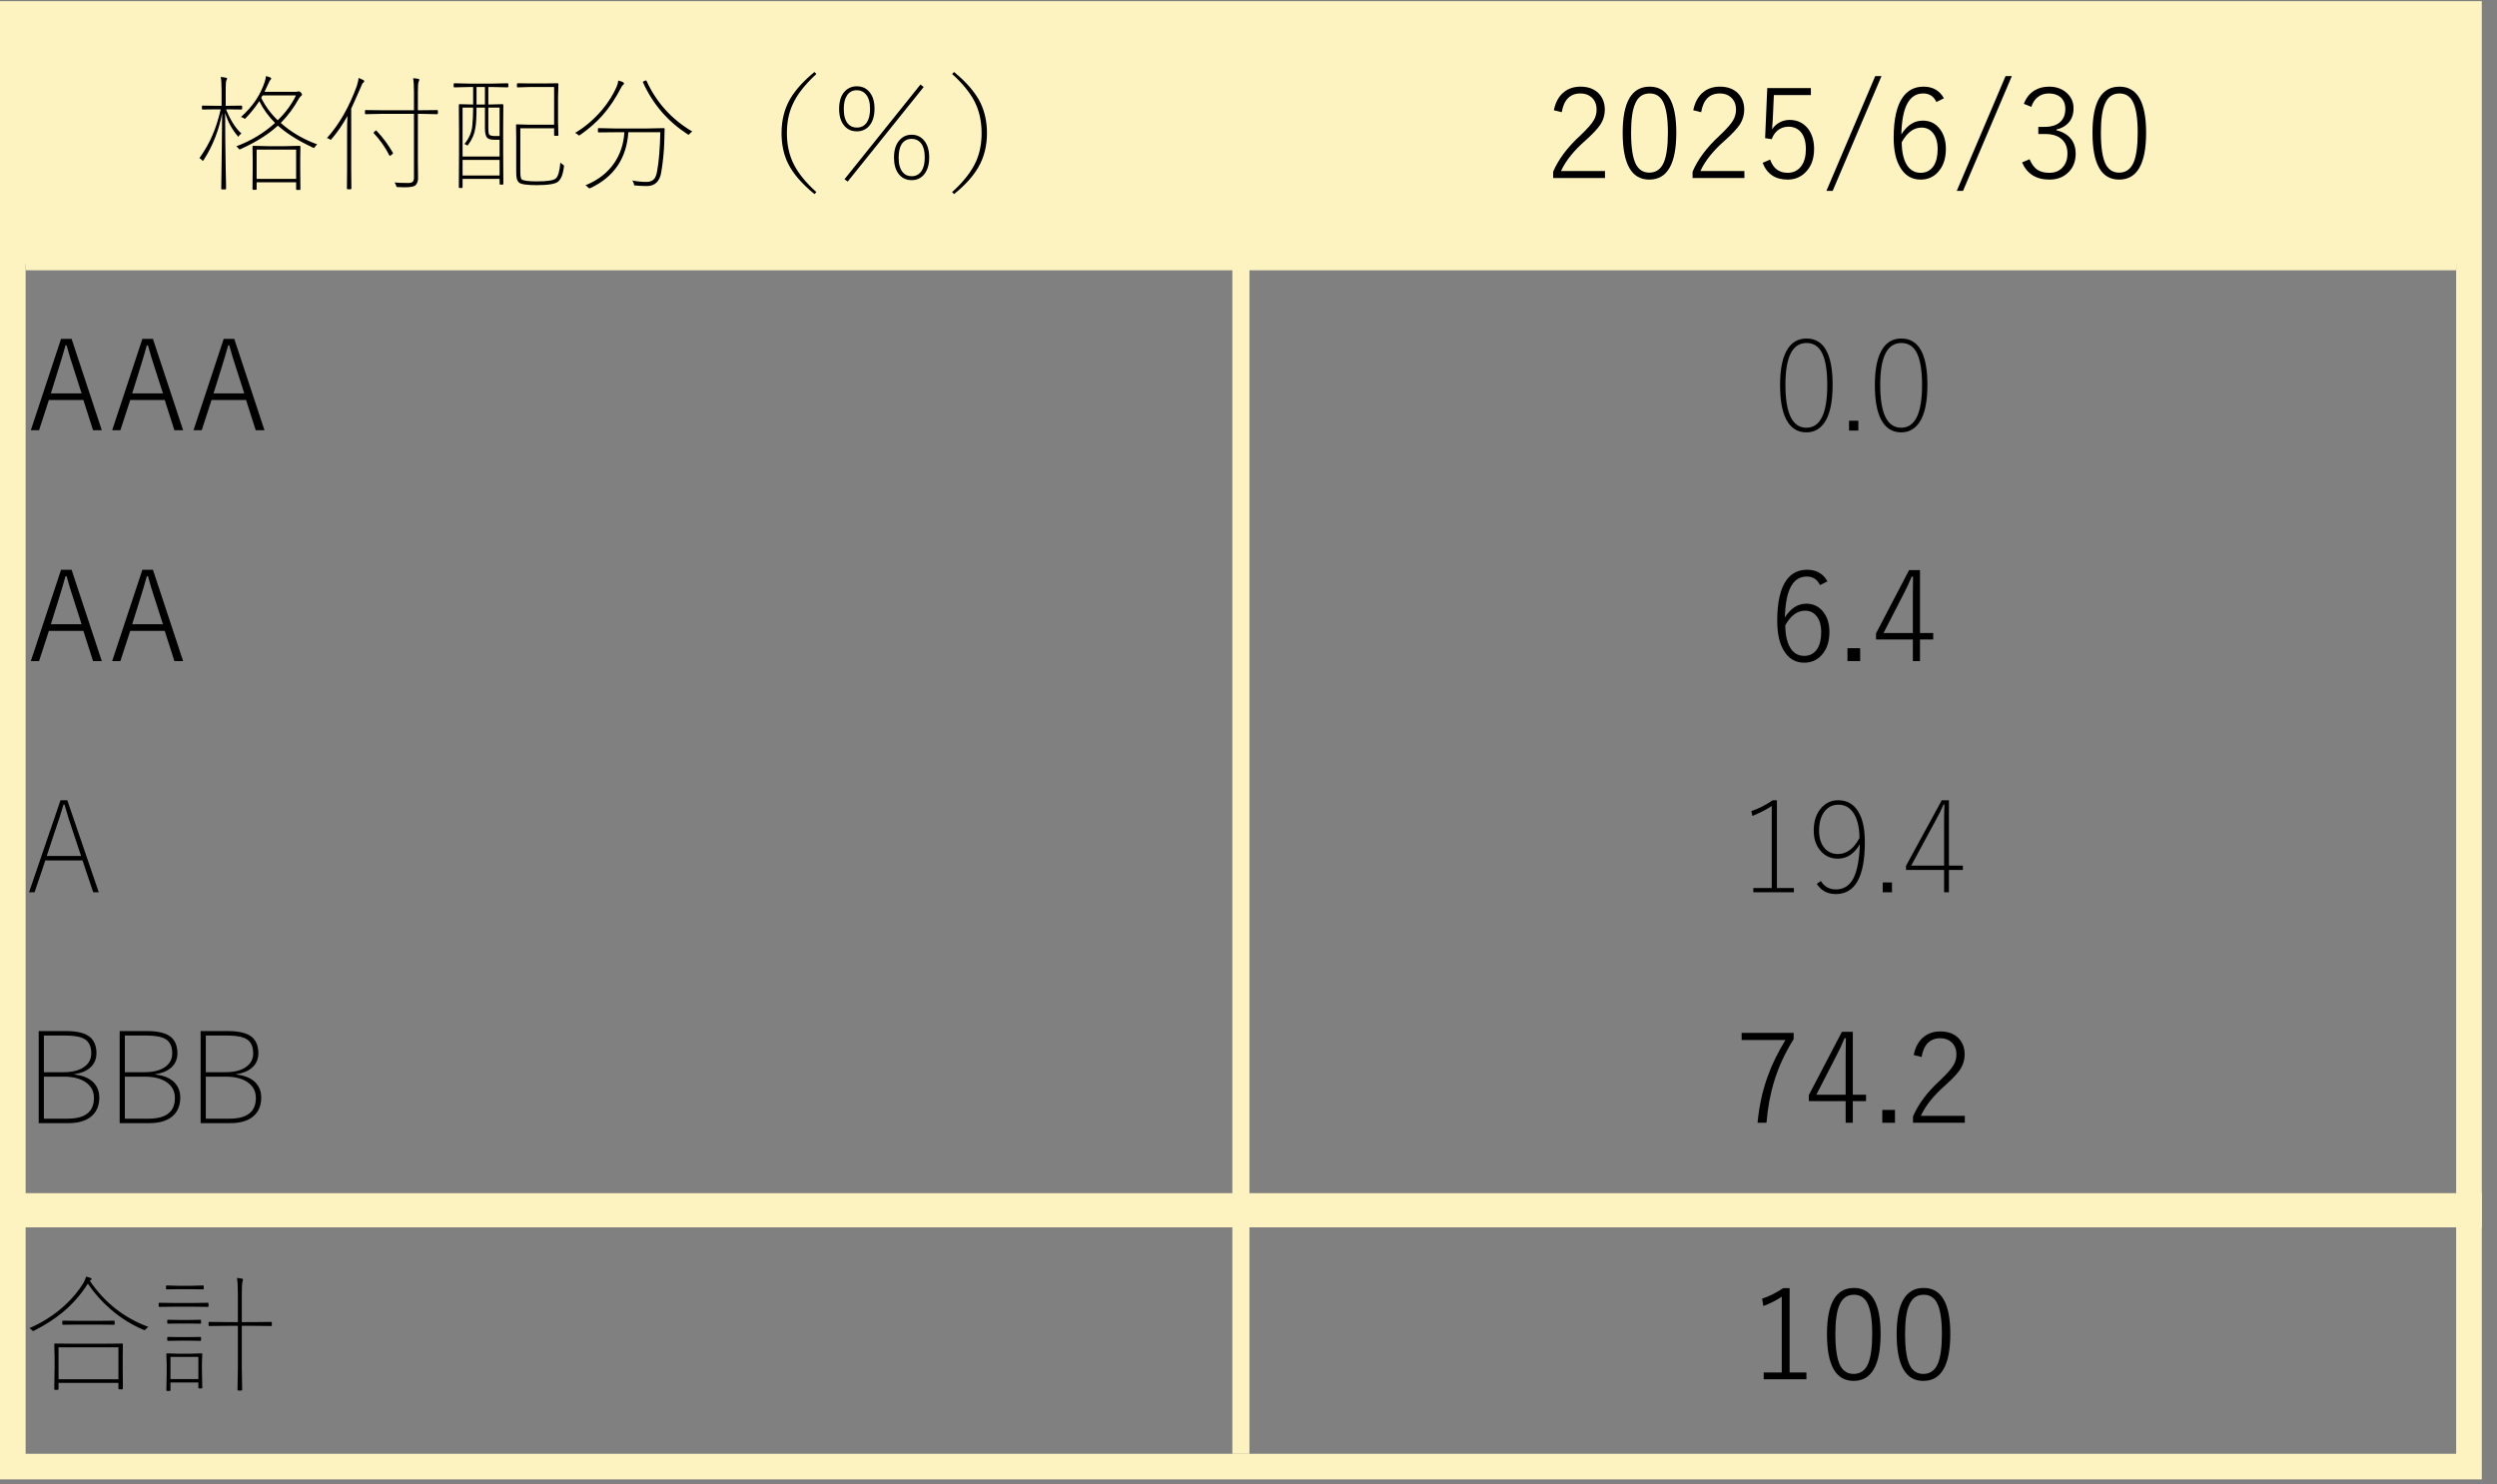 <svg xmlns="http://www.w3.org/2000/svg" xmlns:xlink="http://www.w3.org/1999/xlink" width="291" zoomAndPan="magnify" viewBox="0 0 218.25 129.75" height="173" preserveAspectRatio="xMidYMid meet" version="1.2"><rect x="0" y="0" width="218.25" height="129.75" fill="#808080" stroke="none"/><defs><clipPath id="2180ee7ef6"><path d="M 2.242 29 L 9 29 L 9 38 L 2.242 38 Z M 2.242 29 "/></clipPath><clipPath id="8f81df8bd4"><path d="M 2.242 49 L 9 49 L 9 58 L 2.242 58 Z M 2.242 49 "/></clipPath><clipPath id="645cf2a931"><path d="M 2.242 69 L 9 69 L 9 79 L 2.242 79 Z M 2.242 69 "/></clipPath><clipPath id="1568451e0b"><path d="M 2.242 111 L 13 111 L 13 122 L 2.242 122 Z M 2.242 111 "/></clipPath><clipPath id="14020f33e6"><path d="M 0 1 L 217.504 1 L 217.504 129 L 0 129 Z M 0 1 "/></clipPath><clipPath id="829e5d794c"><path d="M 0 0.098 L 217.504 0.098 L 217.504 129.402 L 0 129.402 Z M 0 0.098 "/></clipPath><clipPath id="227a75b5c8"><path d="M 0 104 L 217.504 104 L 217.504 108 L 0 108 Z M 0 104 "/></clipPath></defs><g id="26c0e5d3a3"><path style=" stroke:none;fill-rule:nonzero;fill:#fdf3c0;fill-opacity:1;" d="M 0.934 1.031 L 0.934 23.082 L 108.711 23.082 L 108.711 1.031 Z M 108.336 1.031 L 108.336 23.082 L 216.113 23.082 L 216.113 1.031 Z M 108.336 1.031 "/><g style="fill:#000000;fill-opacity:1;"><g transform="translate(17.039, 15.794)"><path style="stroke:none" d="M 8.922 0.812 C 8.867 0.812 8.844 0.789 8.844 0.75 L 8.844 0.141 L 5.391 0.141 L 5.391 0.734 C 5.391 0.773 5.367 0.797 5.328 0.797 L 5.094 0.797 C 5.051 0.797 5.031 0.773 5.031 0.734 L 5.047 -1.062 L 5.047 -1.875 L 5.031 -2.984 C 5.031 -3.023 5.051 -3.047 5.094 -3.047 L 6.359 -3.016 L 7.891 -3.016 L 9.156 -3.047 C 9.195 -3.047 9.219 -3.023 9.219 -2.984 L 9.203 -1.984 L 9.203 -1.062 L 9.219 0.75 C 9.219 0.789 9.195 0.812 9.156 0.812 Z M 5.391 -2.719 L 5.391 -0.156 L 8.844 -0.156 L 8.844 -2.719 Z M 4.016 -5.562 C 5.047 -6.477 5.742 -7.516 6.109 -8.672 C 6.172 -8.879 6.203 -9.035 6.203 -9.141 C 6.391 -9.098 6.52 -9.055 6.594 -9.016 C 6.645 -8.984 6.672 -8.953 6.672 -8.922 C 6.672 -8.898 6.645 -8.863 6.594 -8.812 C 6.539 -8.75 6.488 -8.656 6.438 -8.531 C 6.344 -8.312 6.223 -8.055 6.078 -7.766 L 8.781 -7.766 C 8.863 -7.766 8.922 -7.77 8.953 -7.781 C 8.992 -7.801 9.031 -7.812 9.062 -7.812 C 9.113 -7.812 9.176 -7.781 9.25 -7.719 C 9.32 -7.633 9.359 -7.57 9.359 -7.531 C 9.359 -7.488 9.336 -7.453 9.297 -7.422 C 9.211 -7.359 9.145 -7.281 9.094 -7.188 C 8.633 -6.363 8.102 -5.648 7.5 -5.047 C 8.383 -4.254 9.445 -3.629 10.688 -3.172 C 10.613 -3.109 10.547 -3.035 10.484 -2.953 C 10.441 -2.891 10.41 -2.859 10.391 -2.859 C 10.367 -2.859 10.332 -2.875 10.281 -2.906 C 9.031 -3.488 8.02 -4.125 7.25 -4.812 C 6.406 -4.039 5.32 -3.359 4 -2.766 C 3.945 -2.742 3.914 -2.734 3.906 -2.734 C 3.875 -2.734 3.836 -2.766 3.797 -2.828 C 3.734 -2.91 3.672 -2.969 3.609 -3 C 4.91 -3.488 6.039 -4.172 7 -5.047 C 6.414 -5.641 5.957 -6.273 5.625 -6.953 C 5.258 -6.398 4.867 -5.91 4.453 -5.484 C 4.398 -5.43 4.363 -5.406 4.344 -5.406 C 4.332 -5.406 4.297 -5.43 4.234 -5.484 C 4.191 -5.516 4.117 -5.539 4.016 -5.562 Z M 5.922 -7.453 C 5.91 -7.441 5.883 -7.406 5.844 -7.344 C 5.82 -7.301 5.805 -7.266 5.797 -7.234 C 6.148 -6.516 6.629 -5.863 7.234 -5.281 C 7.922 -5.945 8.453 -6.672 8.828 -7.453 Z M 2.953 -6.234 L 2.719 -6.234 C 3.113 -5.266 3.562 -4.562 4.062 -4.125 C 3.988 -4.07 3.922 -4.008 3.859 -3.938 C 3.828 -3.875 3.801 -3.844 3.781 -3.844 C 3.77 -3.844 3.75 -3.867 3.719 -3.922 C 3.227 -4.504 2.867 -5.172 2.641 -5.922 C 2.641 -4.348 2.656 -2.734 2.688 -1.078 C 2.695 -0.648 2.707 -0.188 2.719 0.312 C 2.719 0.551 2.719 0.68 2.719 0.703 C 2.719 0.742 2.695 0.766 2.656 0.766 L 2.359 0.766 C 2.316 0.766 2.297 0.742 2.297 0.703 C 2.297 0.691 2.301 0.363 2.312 -0.281 C 2.344 -2.238 2.363 -4.109 2.375 -5.891 C 2.094 -4.398 1.555 -3.039 0.766 -1.812 C 0.723 -1.758 0.695 -1.734 0.688 -1.734 C 0.676 -1.734 0.645 -1.758 0.594 -1.812 C 0.551 -1.875 0.484 -1.926 0.391 -1.969 C 0.879 -2.656 1.266 -3.336 1.547 -4.016 C 1.828 -4.672 2.062 -5.41 2.25 -6.234 L 1.781 -6.234 L 0.672 -6.219 C 0.629 -6.219 0.609 -6.242 0.609 -6.297 L 0.609 -6.5 C 0.609 -6.539 0.629 -6.562 0.672 -6.562 L 1.781 -6.547 L 2.328 -6.547 L 2.328 -7.859 C 2.328 -8.453 2.301 -8.852 2.25 -9.062 C 2.414 -9.051 2.566 -9.031 2.703 -9 C 2.773 -8.988 2.812 -8.961 2.812 -8.922 C 2.812 -8.898 2.785 -8.836 2.734 -8.734 C 2.703 -8.641 2.688 -8.352 2.688 -7.875 L 2.688 -6.547 L 2.953 -6.547 L 4.047 -6.562 C 4.098 -6.562 4.125 -6.539 4.125 -6.5 L 4.125 -6.297 C 4.125 -6.242 4.098 -6.219 4.047 -6.219 Z M 2.953 -6.234 "/></g></g><g style="fill:#000000;fill-opacity:1;"><g transform="translate(27.994, 15.794)"><path style="stroke:none" d="M 8.672 -5.844 L 8.531 -5.844 L 8.531 -1.656 L 8.547 -0.203 C 8.547 0.066 8.461 0.273 8.297 0.422 C 8.172 0.523 7.863 0.578 7.375 0.578 C 7.227 0.578 7.035 0.57 6.797 0.562 C 6.734 0.562 6.691 0.555 6.672 0.547 C 6.66 0.535 6.645 0.492 6.625 0.422 C 6.594 0.305 6.547 0.219 6.484 0.156 C 6.797 0.188 7.195 0.203 7.688 0.203 C 7.875 0.203 8.004 0.164 8.078 0.094 C 8.148 0.031 8.188 -0.086 8.188 -0.266 L 8.188 -5.844 L 5.516 -5.844 L 3.969 -5.812 C 3.926 -5.812 3.906 -5.836 3.906 -5.891 L 3.906 -6.109 C 3.906 -6.148 3.926 -6.172 3.969 -6.172 L 5.516 -6.156 L 8.188 -6.156 L 8.188 -7.766 C 8.188 -8.359 8.16 -8.754 8.109 -8.953 C 8.223 -8.953 8.367 -8.938 8.547 -8.906 C 8.617 -8.895 8.656 -8.867 8.656 -8.828 C 8.656 -8.797 8.633 -8.727 8.594 -8.625 C 8.551 -8.539 8.531 -8.258 8.531 -7.781 L 8.531 -6.156 L 8.672 -6.156 L 10.203 -6.172 C 10.254 -6.172 10.281 -6.148 10.281 -6.109 L 10.281 -5.891 C 10.281 -5.836 10.254 -5.812 10.203 -5.812 Z M 0.578 -3.719 C 1.648 -4.914 2.52 -6.43 3.188 -8.266 C 3.289 -8.586 3.344 -8.828 3.344 -8.984 C 3.5 -8.922 3.641 -8.859 3.766 -8.797 C 3.816 -8.766 3.844 -8.734 3.844 -8.703 C 3.844 -8.648 3.812 -8.602 3.75 -8.562 C 3.695 -8.531 3.629 -8.406 3.547 -8.188 C 3.109 -7.188 2.828 -6.555 2.703 -6.297 L 2.703 -1.047 L 2.719 0.672 C 2.719 0.723 2.695 0.75 2.656 0.75 L 2.391 0.75 C 2.348 0.75 2.328 0.723 2.328 0.672 L 2.344 -1.047 L 2.344 -4.078 C 2.344 -4.711 2.352 -5.238 2.375 -5.656 C 1.945 -4.883 1.488 -4.219 1 -3.656 C 0.957 -3.602 0.926 -3.578 0.906 -3.578 C 0.883 -3.578 0.848 -3.598 0.797 -3.641 C 0.734 -3.68 0.66 -3.707 0.578 -3.719 Z M 4.672 -4.156 C 4.66 -4.164 4.656 -4.176 4.656 -4.188 C 4.656 -4.207 4.688 -4.242 4.75 -4.297 C 4.812 -4.359 4.852 -4.391 4.875 -4.391 C 4.883 -4.391 4.898 -4.379 4.922 -4.359 C 5.484 -3.766 5.957 -3.125 6.344 -2.438 C 6.352 -2.414 6.359 -2.398 6.359 -2.391 C 6.359 -2.367 6.312 -2.32 6.219 -2.25 C 6.133 -2.195 6.086 -2.172 6.078 -2.172 C 6.055 -2.172 6.039 -2.188 6.031 -2.219 C 5.695 -2.895 5.242 -3.539 4.672 -4.156 Z M 4.672 -4.156 "/></g></g><g style="fill:#000000;fill-opacity:1;"><g transform="translate(38.948, 15.794)"><path style="stroke:none" d="M 4.047 -8.188 L 3.734 -8.188 L 3.734 -6.656 L 3.781 -6.656 L 4.984 -6.688 C 5.023 -6.688 5.047 -6.66 5.047 -6.609 L 5.031 -4.594 L 5.031 -2.641 L 5.047 0.281 C 5.047 0.32 5.023 0.344 4.984 0.344 L 4.781 0.344 C 4.738 0.344 4.719 0.32 4.719 0.281 L 4.719 -0.156 L 1.484 -0.156 L 1.484 0.562 C 1.484 0.613 1.461 0.641 1.422 0.641 L 1.219 0.641 C 1.176 0.641 1.156 0.613 1.156 0.562 L 1.172 -2.469 L 1.172 -4.312 L 1.156 -6.609 C 1.156 -6.66 1.176 -6.688 1.219 -6.688 L 2.406 -6.656 L 2.406 -8.188 L 2.125 -8.188 L 0.766 -8.156 C 0.723 -8.156 0.703 -8.176 0.703 -8.219 L 0.703 -8.438 C 0.703 -8.488 0.723 -8.516 0.766 -8.516 L 2.125 -8.484 L 4.047 -8.484 L 5.406 -8.516 C 5.457 -8.516 5.484 -8.488 5.484 -8.438 L 5.484 -8.219 C 5.484 -8.176 5.457 -8.156 5.406 -8.156 Z M 1.484 -6.391 L 1.484 -2.109 L 4.719 -2.109 L 4.719 -3.578 L 4.25 -3.578 C 3.969 -3.578 3.77 -3.629 3.656 -3.734 C 3.508 -3.867 3.438 -4.145 3.438 -4.562 L 3.438 -6.391 L 2.703 -6.391 C 2.703 -5.609 2.672 -5.031 2.609 -4.656 C 2.535 -4.113 2.328 -3.613 1.984 -3.156 C 1.953 -3.102 1.926 -3.078 1.906 -3.078 C 1.883 -3.078 1.848 -3.098 1.797 -3.141 C 1.734 -3.172 1.68 -3.191 1.641 -3.203 C 2.035 -3.672 2.266 -4.188 2.328 -4.75 C 2.379 -5.219 2.406 -5.766 2.406 -6.391 Z M 1.484 -1.812 L 1.484 -0.453 L 4.719 -0.453 L 4.719 -1.812 Z M 4.719 -6.391 L 3.734 -6.391 L 3.734 -4.594 C 3.734 -4.301 3.758 -4.113 3.812 -4.031 C 3.895 -3.945 4.035 -3.906 4.234 -3.906 L 4.719 -3.906 Z M 2.703 -8.188 L 2.703 -6.656 L 3.438 -6.656 L 3.438 -8.188 Z M 6.234 -8.219 L 6.234 -8.453 C 6.234 -8.492 6.254 -8.516 6.297 -8.516 L 7.422 -8.5 L 8.641 -8.5 L 9.797 -8.516 C 9.836 -8.516 9.859 -8.492 9.859 -8.453 L 9.828 -7.281 L 9.828 -5.156 L 9.859 -3.984 C 9.859 -3.941 9.836 -3.922 9.797 -3.922 L 9.547 -3.922 C 9.504 -3.922 9.484 -3.941 9.484 -3.984 L 9.484 -4.578 L 6.531 -4.578 L 6.531 -0.875 C 6.531 -0.445 6.566 -0.195 6.641 -0.125 C 6.766 0 7.219 0.062 8 0.062 C 8.895 0.062 9.441 -0.023 9.641 -0.203 C 9.836 -0.379 9.969 -0.844 10.031 -1.594 C 10.082 -1.52 10.148 -1.461 10.234 -1.422 C 10.305 -1.379 10.344 -1.336 10.344 -1.297 C 10.344 -1.285 10.344 -1.258 10.344 -1.219 C 10.289 -0.82 10.219 -0.523 10.125 -0.328 C 10.062 -0.18 9.973 -0.051 9.859 0.062 C 9.629 0.281 9 0.391 7.969 0.391 C 7.094 0.391 6.57 0.312 6.406 0.156 C 6.312 0.062 6.25 -0.051 6.219 -0.188 C 6.188 -0.312 6.172 -0.508 6.172 -0.781 L 6.172 -3.672 L 6.156 -4.844 C 6.156 -4.895 6.176 -4.922 6.219 -4.922 L 7.375 -4.891 L 9.484 -4.891 L 9.484 -8.188 L 7.422 -8.188 L 6.297 -8.156 C 6.254 -8.156 6.234 -8.176 6.234 -8.219 Z M 6.234 -8.219 "/></g></g><g style="fill:#000000;fill-opacity:1;"><g transform="translate(49.903, 15.794)"><path style="stroke:none" d="M 3.922 -4.562 L 6.609 -4.562 L 8.125 -4.594 C 8.164 -4.594 8.188 -4.566 8.188 -4.516 C 8.188 -4.379 8.18 -4.188 8.172 -3.938 C 8.16 -3.664 8.156 -3.453 8.156 -3.297 C 8.125 -2.453 8.035 -1.594 7.891 -0.719 C 7.754 0.07 7.336 0.469 6.641 0.469 C 6.285 0.469 5.957 0.453 5.656 0.422 C 5.582 0.422 5.539 0.41 5.531 0.391 C 5.52 0.379 5.508 0.336 5.5 0.266 C 5.469 0.16 5.422 0.066 5.359 -0.016 C 5.785 0.066 6.203 0.109 6.609 0.109 C 6.898 0.109 7.125 0.02 7.281 -0.156 C 7.395 -0.301 7.477 -0.523 7.531 -0.828 C 7.688 -1.672 7.781 -2.805 7.812 -4.234 L 5.016 -4.234 C 4.867 -1.961 3.77 -0.336 1.719 0.641 C 1.656 0.66 1.617 0.672 1.609 0.672 C 1.578 0.672 1.535 0.641 1.484 0.578 C 1.422 0.504 1.348 0.445 1.266 0.406 C 2.367 -0.039 3.211 -0.695 3.797 -1.562 C 4.316 -2.332 4.609 -3.223 4.672 -4.234 L 3.922 -4.234 L 2.422 -4.219 C 2.379 -4.219 2.359 -4.238 2.359 -4.281 L 2.359 -4.531 C 2.359 -4.57 2.379 -4.594 2.422 -4.594 Z M 6.297 -8.594 C 6.285 -8.602 6.281 -8.613 6.281 -8.625 C 6.281 -8.645 6.328 -8.676 6.422 -8.719 C 6.492 -8.75 6.539 -8.766 6.562 -8.766 C 6.582 -8.766 6.598 -8.75 6.609 -8.719 C 7.473 -6.832 8.805 -5.359 10.609 -4.297 C 10.504 -4.234 10.43 -4.172 10.391 -4.109 C 10.336 -4.047 10.305 -4.016 10.297 -4.016 C 10.273 -4.016 10.238 -4.031 10.188 -4.062 C 8.445 -5.195 7.148 -6.707 6.297 -8.594 Z M 0.359 -4.172 C 1.234 -4.691 2.02 -5.363 2.719 -6.188 C 3.258 -6.832 3.68 -7.5 3.984 -8.188 C 4.066 -8.383 4.117 -8.57 4.141 -8.75 C 4.273 -8.719 4.406 -8.676 4.531 -8.625 C 4.602 -8.582 4.641 -8.535 4.641 -8.484 C 4.641 -8.461 4.617 -8.43 4.578 -8.391 C 4.504 -8.336 4.453 -8.273 4.422 -8.203 C 3.91 -7.211 3.359 -6.383 2.766 -5.719 C 2.242 -5.125 1.594 -4.551 0.812 -4 C 0.758 -3.969 0.723 -3.953 0.703 -3.953 C 0.68 -3.953 0.645 -3.977 0.594 -4.031 C 0.531 -4.094 0.453 -4.141 0.359 -4.172 Z M 0.359 -4.172 "/></g></g><g style="fill:#000000;fill-opacity:1;"><g transform="translate(60.857, 15.794)"><path style="stroke:none" d="M 10.5 -9.328 C 9.488 -8.398 8.789 -7.5 8.406 -6.625 C 8.082 -5.906 7.922 -5.082 7.922 -4.156 C 7.922 -3.102 8.133 -2.172 8.562 -1.359 C 8.957 -0.598 9.602 0.188 10.5 1 L 10.328 1.172 C 9.242 0.285 8.477 -0.598 8.031 -1.484 C 7.645 -2.266 7.453 -3.156 7.453 -4.156 C 7.453 -5.289 7.707 -6.297 8.219 -7.172 C 8.676 -7.941 9.379 -8.719 10.328 -9.5 Z M 10.5 -9.328 "/></g></g><g style="fill:#000000;fill-opacity:1;"><g transform="translate(71.812, 15.794)"><path style="stroke:none" d="M 3.078 -8.25 C 3.566 -8.25 3.953 -8.062 4.234 -7.688 C 4.492 -7.344 4.625 -6.879 4.625 -6.297 C 4.625 -5.617 4.457 -5.102 4.125 -4.75 C 3.852 -4.457 3.504 -4.312 3.078 -4.312 C 2.598 -4.312 2.219 -4.492 1.938 -4.859 C 1.664 -5.211 1.531 -5.68 1.531 -6.266 C 1.531 -6.941 1.695 -7.457 2.031 -7.812 C 2.312 -8.102 2.66 -8.25 3.078 -8.25 Z M 3.078 -7.906 C 2.703 -7.906 2.414 -7.754 2.219 -7.453 C 2.031 -7.172 1.938 -6.781 1.938 -6.281 C 1.938 -5.695 2.055 -5.266 2.297 -4.984 C 2.492 -4.754 2.754 -4.641 3.078 -4.641 C 3.453 -4.641 3.742 -4.789 3.953 -5.094 C 4.141 -5.375 4.234 -5.77 4.234 -6.281 C 4.234 -6.852 4.109 -7.281 3.859 -7.562 C 3.66 -7.789 3.398 -7.906 3.078 -7.906 Z M 7.875 -4.016 C 8.352 -4.016 8.734 -3.82 9.016 -3.438 C 9.273 -3.094 9.406 -2.625 9.406 -2.031 C 9.406 -1.363 9.238 -0.848 8.906 -0.484 C 8.633 -0.191 8.289 -0.047 7.875 -0.047 C 7.383 -0.047 7 -0.234 6.719 -0.609 C 6.457 -0.961 6.328 -1.43 6.328 -2.016 C 6.328 -2.691 6.492 -3.207 6.828 -3.562 C 7.098 -3.863 7.445 -4.016 7.875 -4.016 Z M 7.875 -3.656 C 7.5 -3.656 7.207 -3.504 7 -3.203 C 6.82 -2.922 6.734 -2.523 6.734 -2.016 C 6.734 -1.441 6.852 -1.016 7.094 -0.734 C 7.281 -0.504 7.539 -0.391 7.875 -0.391 C 8.238 -0.391 8.523 -0.539 8.734 -0.844 C 8.922 -1.125 9.016 -1.516 9.016 -2.016 C 9.016 -2.598 8.895 -3.031 8.656 -3.312 C 8.457 -3.539 8.195 -3.656 7.875 -3.656 Z M 8.922 -8.188 L 2.281 0.078 L 2 -0.125 L 8.641 -8.406 Z M 8.922 -8.188 "/></g></g><g style="fill:#000000;fill-opacity:1;"><g transform="translate(82.766, 15.794)"><path style="stroke:none" d="M 0.453 -9.328 L 0.625 -9.5 C 1.707 -8.613 2.473 -7.723 2.922 -6.828 C 3.305 -6.035 3.5 -5.145 3.5 -4.156 C 3.5 -3.02 3.242 -2.02 2.734 -1.156 C 2.285 -0.375 1.582 0.398 0.625 1.172 L 0.453 1 C 1.461 0.082 2.16 -0.812 2.547 -1.688 C 2.867 -2.406 3.031 -3.227 3.031 -4.156 C 3.031 -5.219 2.816 -6.156 2.391 -6.969 C 1.992 -7.727 1.348 -8.516 0.453 -9.328 Z M 0.453 -9.328 "/></g></g><g style="fill:#000000;fill-opacity:1;"><g transform="translate(135.034, 15.794)"><path style="stroke:none" d="M 0.781 -6.156 C 0.926 -6.875 1.227 -7.41 1.688 -7.766 C 2.07 -8.066 2.547 -8.219 3.109 -8.219 C 3.785 -8.219 4.316 -8.02 4.703 -7.625 C 5.055 -7.258 5.234 -6.785 5.234 -6.203 C 5.234 -5.742 5.109 -5.316 4.859 -4.922 C 4.617 -4.555 4.191 -4.098 3.578 -3.547 C 2.547 -2.648 1.82 -1.75 1.406 -0.844 L 5.25 -0.844 L 5.25 -0.234 L 0.719 -0.234 L 0.719 -0.781 C 1.176 -1.863 1.969 -2.922 3.094 -3.953 C 3.688 -4.516 4.078 -4.957 4.266 -5.281 C 4.43 -5.562 4.516 -5.867 4.516 -6.203 C 4.516 -6.672 4.363 -7.035 4.062 -7.297 C 3.812 -7.516 3.492 -7.625 3.109 -7.625 C 2.203 -7.625 1.656 -7.078 1.469 -5.984 Z M 0.781 -6.156 "/></g></g><g style="fill:#000000;fill-opacity:1;"><g transform="translate(141.126, 15.794)"><path style="stroke:none" d="M 3.062 -8.219 C 4.613 -8.219 5.391 -6.879 5.391 -4.203 C 5.391 -1.461 4.602 -0.094 3.031 -0.094 C 1.477 -0.094 0.703 -1.457 0.703 -4.188 C 0.703 -6.875 1.488 -8.219 3.062 -8.219 Z M 3.062 -7.625 C 2.469 -7.625 2.047 -7.328 1.797 -6.734 C 1.555 -6.191 1.438 -5.348 1.438 -4.203 C 1.438 -2.891 1.582 -1.957 1.875 -1.406 C 2.133 -0.938 2.52 -0.703 3.031 -0.703 C 3.625 -0.703 4.051 -1.008 4.312 -1.625 C 4.539 -2.188 4.656 -3.039 4.656 -4.188 C 4.656 -5.488 4.504 -6.41 4.203 -6.953 C 3.953 -7.398 3.57 -7.625 3.062 -7.625 Z M 3.062 -7.625 "/></g></g><g style="fill:#000000;fill-opacity:1;"><g transform="translate(147.219, 15.794)"><path style="stroke:none" d="M 0.781 -6.156 C 0.926 -6.875 1.227 -7.41 1.688 -7.766 C 2.07 -8.066 2.547 -8.219 3.109 -8.219 C 3.785 -8.219 4.316 -8.02 4.703 -7.625 C 5.055 -7.258 5.234 -6.785 5.234 -6.203 C 5.234 -5.742 5.109 -5.316 4.859 -4.922 C 4.617 -4.555 4.191 -4.098 3.578 -3.547 C 2.547 -2.648 1.82 -1.75 1.406 -0.844 L 5.25 -0.844 L 5.25 -0.234 L 0.719 -0.234 L 0.719 -0.781 C 1.176 -1.863 1.969 -2.922 3.094 -3.953 C 3.688 -4.516 4.078 -4.957 4.266 -5.281 C 4.43 -5.562 4.516 -5.867 4.516 -6.203 C 4.516 -6.672 4.363 -7.035 4.062 -7.297 C 3.812 -7.516 3.492 -7.625 3.109 -7.625 C 2.203 -7.625 1.656 -7.078 1.469 -5.984 Z M 0.781 -6.156 "/></g></g><g style="fill:#000000;fill-opacity:1;"><g transform="translate(153.311, 15.794)"><path style="stroke:none" d="M 4.969 -8.094 L 4.969 -7.484 L 1.734 -7.484 L 1.641 -5.406 C 1.629 -5.25 1.609 -4.941 1.578 -4.484 C 1.742 -4.754 1.973 -4.961 2.266 -5.109 C 2.523 -5.242 2.805 -5.312 3.109 -5.312 C 3.773 -5.312 4.312 -5.055 4.719 -4.547 C 5.07 -4.078 5.25 -3.488 5.25 -2.781 C 5.25 -1.895 4.992 -1.207 4.484 -0.719 C 4.066 -0.301 3.551 -0.094 2.938 -0.094 C 1.863 -0.094 1.133 -0.582 0.75 -1.562 L 1.406 -1.844 C 1.676 -1.07 2.188 -0.688 2.938 -0.688 C 3.457 -0.688 3.863 -0.895 4.156 -1.312 C 4.406 -1.676 4.531 -2.156 4.531 -2.75 C 4.531 -3.414 4.379 -3.922 4.078 -4.266 C 3.805 -4.566 3.453 -4.719 3.016 -4.719 C 2.648 -4.719 2.332 -4.609 2.062 -4.391 C 1.832 -4.203 1.66 -3.945 1.547 -3.625 L 0.969 -3.719 L 1.156 -8.094 Z M 4.969 -8.094 "/></g></g><g style="fill:#000000;fill-opacity:1;"><g transform="translate(159.404, 15.794)"><path style="stroke:none" d="M 5.047 -9.141 L 0.781 0.891 L 0.234 0.891 L 4.5 -9.141 Z M 5.047 -9.141 "/></g></g><g style="fill:#000000;fill-opacity:1;"><g transform="translate(164.704, 15.794)"><path style="stroke:none" d="M 5.203 -7.203 L 4.547 -6.875 C 4.316 -7.375 3.93 -7.625 3.391 -7.625 C 2.172 -7.625 1.535 -6.43 1.484 -4.047 C 1.984 -4.848 2.609 -5.25 3.359 -5.25 C 3.992 -5.25 4.5 -4.992 4.875 -4.484 C 5.207 -4.035 5.375 -3.469 5.375 -2.781 C 5.375 -1.906 5.133 -1.219 4.656 -0.719 C 4.258 -0.301 3.766 -0.094 3.172 -0.094 C 2.41 -0.094 1.82 -0.438 1.406 -1.125 C 1.008 -1.75 0.812 -2.629 0.812 -3.766 C 0.812 -5.367 1.078 -6.547 1.609 -7.297 C 2.047 -7.91 2.648 -8.219 3.422 -8.219 C 4.234 -8.219 4.828 -7.879 5.203 -7.203 Z M 1.516 -3.359 C 1.523 -2.422 1.703 -1.719 2.047 -1.25 C 2.336 -0.875 2.711 -0.688 3.172 -0.688 C 3.66 -0.688 4.039 -0.891 4.312 -1.297 C 4.539 -1.66 4.656 -2.148 4.656 -2.766 C 4.656 -3.391 4.508 -3.867 4.219 -4.203 C 3.969 -4.492 3.645 -4.641 3.25 -4.641 C 2.562 -4.641 1.984 -4.211 1.516 -3.359 Z M 1.516 -3.359 "/></g></g><g style="fill:#000000;fill-opacity:1;"><g transform="translate(170.797, 15.794)"><path style="stroke:none" d="M 5.047 -9.141 L 0.781 0.891 L 0.234 0.891 L 4.5 -9.141 Z M 5.047 -9.141 "/></g></g><g style="fill:#000000;fill-opacity:1;"><g transform="translate(176.097, 15.794)"><path style="stroke:none" d="M 0.797 -6.719 C 0.992 -7.238 1.305 -7.629 1.734 -7.891 C 2.098 -8.109 2.52 -8.219 3 -8.219 C 3.656 -8.219 4.188 -8.02 4.594 -7.625 C 4.957 -7.281 5.141 -6.848 5.141 -6.328 C 5.141 -5.805 4.988 -5.379 4.688 -5.047 C 4.426 -4.766 4.078 -4.57 3.641 -4.469 L 3.641 -4.406 C 4.211 -4.27 4.645 -4.008 4.938 -3.625 C 5.195 -3.281 5.328 -2.863 5.328 -2.375 C 5.328 -1.645 5.082 -1.066 4.594 -0.641 C 4.176 -0.273 3.656 -0.094 3.031 -0.094 C 1.875 -0.094 1.078 -0.594 0.641 -1.594 L 1.297 -1.875 C 1.484 -1.426 1.727 -1.109 2.031 -0.922 C 2.289 -0.766 2.625 -0.688 3.031 -0.688 C 3.539 -0.688 3.938 -0.859 4.219 -1.203 C 4.477 -1.504 4.609 -1.891 4.609 -2.359 C 4.609 -2.941 4.422 -3.379 4.047 -3.672 C 3.723 -3.941 3.266 -4.078 2.672 -4.078 L 2.062 -4.078 L 2.062 -4.703 L 2.609 -4.703 C 3.234 -4.703 3.703 -4.859 4.016 -5.172 C 4.285 -5.441 4.422 -5.805 4.422 -6.266 C 4.422 -6.723 4.27 -7.078 3.969 -7.328 C 3.707 -7.523 3.379 -7.625 2.984 -7.625 C 2.598 -7.625 2.27 -7.516 2 -7.297 C 1.75 -7.098 1.566 -6.816 1.453 -6.453 Z M 0.797 -6.719 "/></g></g><g style="fill:#000000;fill-opacity:1;"><g transform="translate(182.19, 15.794)"><path style="stroke:none" d="M 3.062 -8.219 C 4.613 -8.219 5.391 -6.879 5.391 -4.203 C 5.391 -1.461 4.602 -0.094 3.031 -0.094 C 1.477 -0.094 0.703 -1.457 0.703 -4.188 C 0.703 -6.875 1.488 -8.219 3.062 -8.219 Z M 3.062 -7.625 C 2.469 -7.625 2.047 -7.328 1.797 -6.734 C 1.555 -6.191 1.438 -5.348 1.438 -4.203 C 1.438 -2.891 1.582 -1.957 1.875 -1.406 C 2.133 -0.938 2.52 -0.703 3.031 -0.703 C 3.625 -0.703 4.051 -1.008 4.312 -1.625 C 4.539 -2.188 4.656 -3.039 4.656 -4.188 C 4.656 -5.488 4.504 -6.41 4.203 -6.953 C 3.953 -7.398 3.57 -7.625 3.062 -7.625 Z M 3.062 -7.625 "/></g></g><g clip-rule="nonzero" clip-path="url(#2180ee7ef6)"><g style="fill:#000000;fill-opacity:1;"><g transform="translate(2.242, 37.843)"><path style="stroke:none" d="M 4.016 -8.219 L 6.656 -0.234 L 5.891 -0.234 L 5.047 -2.875 L 2.031 -2.875 L 1.172 -0.234 L 0.453 -0.234 L 3.094 -8.219 Z M 4.891 -3.453 L 4.219 -5.547 C 3.977 -6.266 3.766 -6.969 3.578 -7.656 L 3.484 -7.656 C 3.285 -6.945 3.078 -6.242 2.859 -5.547 L 2.203 -3.453 Z M 4.891 -3.453 "/></g></g></g><g style="fill:#000000;fill-opacity:1;"><g transform="translate(9.351, 37.843)"><path style="stroke:none" d="M 4.016 -8.219 L 6.656 -0.234 L 5.891 -0.234 L 5.047 -2.875 L 2.031 -2.875 L 1.172 -0.234 L 0.453 -0.234 L 3.094 -8.219 Z M 4.891 -3.453 L 4.219 -5.547 C 3.977 -6.266 3.766 -6.969 3.578 -7.656 L 3.484 -7.656 C 3.285 -6.945 3.078 -6.242 2.859 -5.547 L 2.203 -3.453 Z M 4.891 -3.453 "/></g></g><g style="fill:#000000;fill-opacity:1;"><g transform="translate(16.46, 37.843)"><path style="stroke:none" d="M 4.016 -8.219 L 6.656 -0.234 L 5.891 -0.234 L 5.047 -2.875 L 2.031 -2.875 L 1.172 -0.234 L 0.453 -0.234 L 3.094 -8.219 Z M 4.891 -3.453 L 4.219 -5.547 C 3.977 -6.266 3.766 -6.969 3.578 -7.656 L 3.484 -7.656 C 3.285 -6.945 3.078 -6.242 2.859 -5.547 L 2.203 -3.453 Z M 4.891 -3.453 "/></g></g><g style="fill:#000000;fill-opacity:1;"><g transform="translate(154.946, 37.843)"><path style="stroke:none" d="M 2.953 -8.25 C 4.473 -8.25 5.234 -6.898 5.234 -4.203 C 5.234 -2.723 5.004 -1.633 4.547 -0.938 C 4.148 -0.344 3.613 -0.047 2.938 -0.047 C 2.156 -0.047 1.566 -0.426 1.172 -1.188 C 0.816 -1.883 0.641 -2.883 0.641 -4.188 C 0.641 -5.656 0.879 -6.734 1.359 -7.422 C 1.742 -7.973 2.273 -8.25 2.953 -8.25 Z M 2.953 -7.859 C 1.723 -7.859 1.109 -6.641 1.109 -4.203 C 1.109 -1.703 1.719 -0.453 2.938 -0.453 C 4.156 -0.453 4.766 -1.695 4.766 -4.188 C 4.766 -5.551 4.586 -6.531 4.234 -7.125 C 3.941 -7.613 3.516 -7.859 2.953 -7.859 Z M 2.953 -7.859 "/></g></g><g style="fill:#000000;fill-opacity:1;"><g transform="translate(160.819, 37.843)"><path style="stroke:none" d="M 1.609 -1.062 L 1.609 -0.203 L 0.797 -0.203 L 0.797 -1.062 Z M 1.609 -1.062 "/></g></g><g style="fill:#000000;fill-opacity:1;"><g transform="translate(163.231, 37.843)"><path style="stroke:none" d="M 2.953 -8.25 C 4.473 -8.25 5.234 -6.898 5.234 -4.203 C 5.234 -2.723 5.004 -1.633 4.547 -0.938 C 4.148 -0.344 3.613 -0.047 2.938 -0.047 C 2.156 -0.047 1.566 -0.426 1.172 -1.188 C 0.816 -1.883 0.641 -2.883 0.641 -4.188 C 0.641 -5.656 0.879 -6.734 1.359 -7.422 C 1.742 -7.973 2.273 -8.25 2.953 -8.25 Z M 2.953 -7.859 C 1.723 -7.859 1.109 -6.641 1.109 -4.203 C 1.109 -1.703 1.719 -0.453 2.938 -0.453 C 4.156 -0.453 4.766 -1.695 4.766 -4.188 C 4.766 -5.551 4.586 -6.531 4.234 -7.125 C 3.941 -7.613 3.516 -7.859 2.953 -7.859 Z M 2.953 -7.859 "/></g></g><g clip-rule="nonzero" clip-path="url(#8f81df8bd4)"><g style="fill:#000000;fill-opacity:1;"><g transform="translate(2.242, 58.024)"><path style="stroke:none" d="M 4.016 -8.219 L 6.656 -0.234 L 5.891 -0.234 L 5.047 -2.875 L 2.031 -2.875 L 1.172 -0.234 L 0.453 -0.234 L 3.094 -8.219 Z M 4.891 -3.453 L 4.219 -5.547 C 3.977 -6.266 3.766 -6.969 3.578 -7.656 L 3.484 -7.656 C 3.285 -6.945 3.078 -6.242 2.859 -5.547 L 2.203 -3.453 Z M 4.891 -3.453 "/></g></g></g><g style="fill:#000000;fill-opacity:1;"><g transform="translate(9.351, 58.024)"><path style="stroke:none" d="M 4.016 -8.219 L 6.656 -0.234 L 5.891 -0.234 L 5.047 -2.875 L 2.031 -2.875 L 1.172 -0.234 L 0.453 -0.234 L 3.094 -8.219 Z M 4.891 -3.453 L 4.219 -5.547 C 3.977 -6.266 3.766 -6.969 3.578 -7.656 L 3.484 -7.656 C 3.285 -6.945 3.078 -6.242 2.859 -5.547 L 2.203 -3.453 Z M 4.891 -3.453 "/></g></g><g style="fill:#000000;fill-opacity:1;"><g transform="translate(154.526, 58.024)"><path style="stroke:none" d="M 5.203 -7.203 L 4.547 -6.875 C 4.316 -7.375 3.93 -7.625 3.391 -7.625 C 2.172 -7.625 1.535 -6.43 1.484 -4.047 C 1.984 -4.848 2.609 -5.25 3.359 -5.25 C 3.992 -5.25 4.5 -4.992 4.875 -4.484 C 5.207 -4.035 5.375 -3.469 5.375 -2.781 C 5.375 -1.906 5.133 -1.219 4.656 -0.719 C 4.258 -0.301 3.766 -0.094 3.172 -0.094 C 2.41 -0.094 1.82 -0.438 1.406 -1.125 C 1.008 -1.75 0.812 -2.629 0.812 -3.766 C 0.812 -5.367 1.078 -6.547 1.609 -7.297 C 2.047 -7.91 2.648 -8.219 3.422 -8.219 C 4.234 -8.219 4.828 -7.879 5.203 -7.203 Z M 1.516 -3.359 C 1.523 -2.422 1.703 -1.719 2.047 -1.25 C 2.336 -0.875 2.711 -0.688 3.172 -0.688 C 3.66 -0.688 4.039 -0.891 4.312 -1.297 C 4.539 -1.66 4.656 -2.148 4.656 -2.766 C 4.656 -3.391 4.508 -3.867 4.219 -4.203 C 3.969 -4.492 3.645 -4.641 3.25 -4.641 C 2.562 -4.641 1.984 -4.211 1.516 -3.359 Z M 1.516 -3.359 "/></g></g><g style="fill:#000000;fill-opacity:1;"><g transform="translate(160.618, 58.024)"><path style="stroke:none" d="M 1.969 -1.359 L 1.969 -0.234 L 0.859 -0.234 L 0.859 -1.359 Z M 1.969 -1.359 "/></g></g><g style="fill:#000000;fill-opacity:1;"><g transform="translate(163.442, 58.024)"><path style="stroke:none" d="M 4.375 -8.188 L 4.375 -2.688 L 5.531 -2.688 L 5.531 -2.125 L 4.375 -2.125 L 4.375 -0.234 L 3.75 -0.234 L 3.75 -2.125 L 0.531 -2.125 L 0.531 -2.656 L 3.422 -8.188 Z M 3.75 -2.688 L 3.75 -5.969 C 3.75 -6.188 3.754 -6.738 3.766 -7.625 L 3.656 -7.625 C 3.438 -7.094 3.195 -6.582 2.938 -6.094 L 1.188 -2.688 Z M 3.75 -2.688 "/></g></g><g clip-rule="nonzero" clip-path="url(#645cf2a931)"><g style="fill:#000000;fill-opacity:1;"><g transform="translate(2.242, 78.204)"><path style="stroke:none" d="M 3.641 -8.25 L 6.391 -0.203 L 5.906 -0.203 L 4.969 -2.984 L 1.719 -2.984 L 0.781 -0.203 L 0.297 -0.203 L 3.047 -8.25 Z M 4.844 -3.375 L 4.078 -5.672 C 3.867 -6.285 3.641 -7.02 3.391 -7.875 L 3.312 -7.875 C 3.125 -7.219 2.891 -6.488 2.609 -5.688 L 1.844 -3.375 Z M 4.844 -3.375 "/></g></g></g><g style="fill:#000000;fill-opacity:1;"><g transform="translate(152.015, 78.204)"><path style="stroke:none" d="M 3.297 -8.25 L 3.297 -0.578 L 4.781 -0.578 L 4.781 -0.203 L 1.234 -0.203 L 1.234 -0.578 L 2.844 -0.578 L 2.844 -7.75 C 2.457 -7.477 1.895 -7.188 1.156 -6.875 L 1.062 -7.297 C 1.695 -7.516 2.32 -7.832 2.938 -8.25 Z M 3.297 -8.25 "/></g></g><g style="fill:#000000;fill-opacity:1;"><g transform="translate(157.888, 78.204)"><path style="stroke:none" d="M 1.266 -1.188 C 1.566 -0.695 2.004 -0.453 2.578 -0.453 C 3.266 -0.453 3.781 -0.785 4.125 -1.453 C 4.445 -2.109 4.629 -3.094 4.672 -4.406 C 4.18 -3.562 3.539 -3.141 2.75 -3.141 C 2.094 -3.141 1.566 -3.395 1.172 -3.906 C 0.816 -4.352 0.641 -4.914 0.641 -5.594 C 0.641 -6.438 0.867 -7.109 1.328 -7.609 C 1.723 -8.035 2.207 -8.25 2.781 -8.25 C 3.551 -8.25 4.141 -7.91 4.547 -7.234 C 4.922 -6.609 5.109 -5.727 5.109 -4.594 C 5.109 -1.562 4.266 -0.047 2.578 -0.047 C 1.848 -0.047 1.289 -0.344 0.906 -0.938 Z M 4.641 -4.953 C 4.629 -5.941 4.438 -6.691 4.062 -7.203 C 3.75 -7.641 3.328 -7.859 2.797 -7.859 C 2.254 -7.859 1.828 -7.629 1.516 -7.172 C 1.242 -6.766 1.109 -6.234 1.109 -5.578 C 1.109 -4.922 1.281 -4.398 1.625 -4.016 C 1.926 -3.703 2.301 -3.547 2.75 -3.547 C 3.52 -3.547 4.148 -4.016 4.641 -4.953 Z M 4.641 -4.953 "/></g></g><g style="fill:#000000;fill-opacity:1;"><g transform="translate(163.761, 78.204)"><path style="stroke:none" d="M 1.609 -1.062 L 1.609 -0.203 L 0.797 -0.203 L 0.797 -1.062 Z M 1.609 -1.062 "/></g></g><g style="fill:#000000;fill-opacity:1;"><g transform="translate(166.173, 78.204)"><path style="stroke:none" d="M 4.172 -8.25 L 4.172 -2.531 L 5.391 -2.531 L 5.391 -2.156 L 4.172 -2.156 L 4.172 -0.203 L 3.75 -0.203 L 3.75 -2.156 L 0.422 -2.156 L 0.422 -2.516 L 3.547 -8.25 Z M 3.75 -2.531 L 3.75 -6.5 C 3.75 -6.789 3.758 -7.25 3.781 -7.875 L 3.703 -7.875 C 3.523 -7.445 3.305 -7.004 3.047 -6.547 L 0.875 -2.531 Z M 3.75 -2.531 "/></g></g><g style="fill:#000000;fill-opacity:1;"><g transform="translate(2.242, 98.385)"><path style="stroke:none" d="M 1.141 -8.25 L 3.578 -8.25 C 4.547 -8.25 5.238 -8.066 5.656 -7.703 C 6.008 -7.379 6.188 -6.914 6.188 -6.312 C 6.188 -5.781 5.992 -5.352 5.609 -5.031 C 5.285 -4.75 4.836 -4.566 4.266 -4.484 L 4.266 -4.453 C 5.016 -4.367 5.578 -4.129 5.953 -3.734 C 6.273 -3.391 6.438 -2.957 6.438 -2.438 C 6.438 -1.676 6.164 -1.098 5.625 -0.703 C 5.156 -0.367 4.523 -0.203 3.734 -0.203 L 1.141 -0.203 Z M 1.594 -7.859 L 1.594 -4.656 L 3.297 -4.656 C 4.129 -4.656 4.758 -4.828 5.188 -5.172 C 5.551 -5.453 5.734 -5.832 5.734 -6.312 C 5.734 -6.883 5.551 -7.289 5.188 -7.531 C 4.832 -7.75 4.281 -7.859 3.531 -7.859 Z M 1.594 -4.266 L 1.594 -0.594 L 3.672 -0.594 C 5.203 -0.594 5.969 -1.195 5.969 -2.406 C 5.969 -3.008 5.711 -3.477 5.203 -3.812 C 4.742 -4.113 4.117 -4.266 3.328 -4.266 Z M 1.594 -4.266 "/></g></g><g style="fill:#000000;fill-opacity:1;"><g transform="translate(9.319, 98.385)"><path style="stroke:none" d="M 1.141 -8.25 L 3.578 -8.25 C 4.547 -8.25 5.238 -8.066 5.656 -7.703 C 6.008 -7.379 6.188 -6.914 6.188 -6.312 C 6.188 -5.781 5.992 -5.352 5.609 -5.031 C 5.285 -4.75 4.836 -4.566 4.266 -4.484 L 4.266 -4.453 C 5.016 -4.367 5.578 -4.129 5.953 -3.734 C 6.273 -3.391 6.438 -2.957 6.438 -2.438 C 6.438 -1.676 6.164 -1.098 5.625 -0.703 C 5.156 -0.367 4.523 -0.203 3.734 -0.203 L 1.141 -0.203 Z M 1.594 -7.859 L 1.594 -4.656 L 3.297 -4.656 C 4.129 -4.656 4.758 -4.828 5.188 -5.172 C 5.551 -5.453 5.734 -5.832 5.734 -6.312 C 5.734 -6.883 5.551 -7.289 5.188 -7.531 C 4.832 -7.75 4.281 -7.859 3.531 -7.859 Z M 1.594 -4.266 L 1.594 -0.594 L 3.672 -0.594 C 5.203 -0.594 5.969 -1.195 5.969 -2.406 C 5.969 -3.008 5.711 -3.477 5.203 -3.812 C 4.742 -4.113 4.117 -4.266 3.328 -4.266 Z M 1.594 -4.266 "/></g></g><g style="fill:#000000;fill-opacity:1;"><g transform="translate(16.395, 98.385)"><path style="stroke:none" d="M 1.141 -8.25 L 3.578 -8.25 C 4.547 -8.25 5.238 -8.066 5.656 -7.703 C 6.008 -7.379 6.188 -6.914 6.188 -6.312 C 6.188 -5.781 5.992 -5.352 5.609 -5.031 C 5.285 -4.75 4.836 -4.566 4.266 -4.484 L 4.266 -4.453 C 5.016 -4.367 5.578 -4.129 5.953 -3.734 C 6.273 -3.391 6.438 -2.957 6.438 -2.438 C 6.438 -1.676 6.164 -1.098 5.625 -0.703 C 5.156 -0.367 4.523 -0.203 3.734 -0.203 L 1.141 -0.203 Z M 1.594 -7.859 L 1.594 -4.656 L 3.297 -4.656 C 4.129 -4.656 4.758 -4.828 5.188 -5.172 C 5.551 -5.453 5.734 -5.832 5.734 -6.312 C 5.734 -6.883 5.551 -7.289 5.188 -7.531 C 4.832 -7.75 4.281 -7.859 3.531 -7.859 Z M 1.594 -4.266 L 1.594 -0.594 L 3.672 -0.594 C 5.203 -0.594 5.969 -1.195 5.969 -2.406 C 5.969 -3.008 5.711 -3.477 5.203 -3.812 C 4.742 -4.113 4.117 -4.266 3.328 -4.266 Z M 1.594 -4.266 "/></g></g><g style="fill:#000000;fill-opacity:1;"><g transform="translate(151.477, 98.385)"><path style="stroke:none" d="M 5.297 -8.094 L 5.297 -7.547 C 4.547 -6.348 3.984 -5.133 3.609 -3.906 C 3.266 -2.812 3.035 -1.586 2.922 -0.234 L 2.141 -0.234 C 2.285 -1.734 2.586 -3.102 3.047 -4.344 C 3.41 -5.352 3.922 -6.395 4.578 -7.469 L 0.75 -7.469 L 0.75 -8.094 Z M 5.297 -8.094 "/></g></g><g style="fill:#000000;fill-opacity:1;"><g transform="translate(157.57, 98.385)"><path style="stroke:none" d="M 4.375 -8.188 L 4.375 -2.688 L 5.531 -2.688 L 5.531 -2.125 L 4.375 -2.125 L 4.375 -0.234 L 3.75 -0.234 L 3.75 -2.125 L 0.531 -2.125 L 0.531 -2.656 L 3.422 -8.188 Z M 3.75 -2.688 L 3.75 -5.969 C 3.75 -6.188 3.754 -6.738 3.766 -7.625 L 3.656 -7.625 C 3.438 -7.094 3.195 -6.582 2.938 -6.094 L 1.188 -2.688 Z M 3.75 -2.688 "/></g></g><g style="fill:#000000;fill-opacity:1;"><g transform="translate(163.662, 98.385)"><path style="stroke:none" d="M 1.969 -1.359 L 1.969 -0.234 L 0.859 -0.234 L 0.859 -1.359 Z M 1.969 -1.359 "/></g></g><g style="fill:#000000;fill-opacity:1;"><g transform="translate(166.486, 98.385)"><path style="stroke:none" d="M 0.781 -6.156 C 0.926 -6.875 1.227 -7.41 1.688 -7.766 C 2.07 -8.066 2.547 -8.219 3.109 -8.219 C 3.785 -8.219 4.316 -8.02 4.703 -7.625 C 5.055 -7.258 5.234 -6.785 5.234 -6.203 C 5.234 -5.742 5.109 -5.316 4.859 -4.922 C 4.617 -4.555 4.191 -4.098 3.578 -3.547 C 2.547 -2.648 1.82 -1.75 1.406 -0.844 L 5.25 -0.844 L 5.25 -0.234 L 0.719 -0.234 L 0.719 -0.781 C 1.176 -1.863 1.969 -2.922 3.094 -3.953 C 3.688 -4.516 4.078 -4.957 4.266 -5.281 C 4.43 -5.562 4.516 -5.867 4.516 -6.203 C 4.516 -6.672 4.363 -7.035 4.062 -7.297 C 3.812 -7.516 3.492 -7.625 3.109 -7.625 C 2.203 -7.625 1.656 -7.078 1.469 -5.984 Z M 0.781 -6.156 "/></g></g><g clip-rule="nonzero" clip-path="url(#1568451e0b)"><g style="fill:#000000;fill-opacity:1;"><g transform="translate(2.242, 120.808)"><path style="stroke:none" d="M 8.172 0.641 C 8.129 0.641 8.109 0.617 8.109 0.578 L 8.109 0.078 L 2.875 0.078 L 2.875 0.625 C 2.875 0.664 2.852 0.688 2.812 0.688 L 2.578 0.688 C 2.523 0.688 2.5 0.664 2.5 0.625 L 2.531 -1.25 L 2.531 -2.125 L 2.5 -3.297 C 2.5 -3.336 2.52 -3.359 2.562 -3.359 L 4.109 -3.344 L 6.906 -3.344 L 8.438 -3.359 C 8.477 -3.359 8.5 -3.336 8.5 -3.297 L 8.484 -2.25 L 8.484 -1.297 L 8.5 0.578 C 8.5 0.617 8.473 0.641 8.422 0.641 Z M 2.875 -3.031 L 2.875 -0.234 L 8.109 -0.234 L 8.109 -3.031 Z M 0.328 -4.703 C 1.453 -5.191 2.461 -5.836 3.359 -6.641 C 4.055 -7.273 4.625 -7.953 5.062 -8.672 C 5.164 -8.859 5.238 -9.035 5.281 -9.203 C 5.445 -9.172 5.566 -9.141 5.641 -9.109 C 5.723 -9.078 5.766 -9.039 5.766 -9 C 5.766 -8.969 5.75 -8.941 5.719 -8.922 C 5.676 -8.91 5.641 -8.883 5.609 -8.844 C 6.898 -6.938 8.609 -5.594 10.734 -4.812 C 10.641 -4.758 10.566 -4.695 10.516 -4.625 C 10.453 -4.562 10.41 -4.531 10.391 -4.531 C 10.379 -4.531 10.348 -4.539 10.297 -4.562 C 9.254 -5 8.297 -5.598 7.422 -6.359 C 6.66 -7.016 6 -7.758 5.438 -8.594 C 4.812 -7.613 4.066 -6.77 3.203 -6.062 C 2.516 -5.5 1.703 -4.977 0.766 -4.5 C 0.703 -4.469 0.664 -4.453 0.656 -4.453 C 0.625 -4.453 0.586 -4.477 0.547 -4.531 C 0.492 -4.594 0.422 -4.648 0.328 -4.703 Z M 6.391 -5.016 L 4.594 -5.016 L 3.266 -5 C 3.223 -5 3.203 -5.02 3.203 -5.062 L 3.203 -5.297 C 3.203 -5.336 3.223 -5.359 3.266 -5.359 L 4.594 -5.344 L 6.391 -5.344 L 7.719 -5.359 C 7.758 -5.359 7.781 -5.336 7.781 -5.297 L 7.781 -5.062 C 7.781 -5.02 7.758 -5 7.719 -5 Z M 6.391 -5.016 "/></g></g></g><g style="fill:#000000;fill-opacity:1;"><g transform="translate(13.197, 120.808)"><path style="stroke:none" d="M 4.203 0.562 C 4.16 0.562 4.141 0.539 4.141 0.5 L 4.141 0.047 L 1.703 0.047 L 1.703 0.719 C 1.703 0.758 1.68 0.781 1.641 0.781 L 1.422 0.781 C 1.367 0.781 1.344 0.758 1.344 0.719 L 1.375 -0.891 L 1.375 -1.531 L 1.344 -2.438 C 1.344 -2.477 1.363 -2.5 1.406 -2.5 L 2.438 -2.469 L 3.391 -2.469 L 4.422 -2.5 C 4.461 -2.5 4.484 -2.477 4.484 -2.438 L 4.453 -1.672 L 4.453 -1.016 L 4.484 0.5 C 4.484 0.539 4.461 0.562 4.422 0.562 Z M 1.703 -2.188 L 1.703 -0.25 L 4.141 -0.25 L 4.141 -2.188 Z M 7.594 -1.266 L 7.594 -4.906 L 6.578 -4.906 L 5.109 -4.891 C 5.055 -4.891 5.031 -4.91 5.031 -4.953 L 5.031 -5.188 C 5.031 -5.227 5.055 -5.25 5.109 -5.25 L 6.578 -5.234 L 7.594 -5.234 L 7.594 -7.688 C 7.594 -8.352 7.566 -8.82 7.516 -9.094 C 7.66 -9.082 7.805 -9.062 7.953 -9.031 C 8.016 -9.02 8.047 -8.992 8.047 -8.953 L 8 -8.781 C 7.957 -8.625 7.938 -8.266 7.938 -7.703 L 7.938 -5.234 L 9.031 -5.234 L 10.5 -5.25 C 10.539 -5.25 10.562 -5.227 10.562 -5.188 L 10.562 -4.953 C 10.562 -4.91 10.539 -4.891 10.5 -4.891 L 9.031 -4.906 L 7.938 -4.906 L 7.938 -1.266 L 7.969 0.672 C 7.969 0.723 7.945 0.75 7.906 0.75 L 7.625 0.75 C 7.582 0.75 7.562 0.723 7.562 0.672 Z M 3.672 -6.578 L 2.031 -6.578 L 0.734 -6.562 C 0.691 -6.562 0.672 -6.582 0.672 -6.625 L 0.672 -6.859 C 0.672 -6.898 0.691 -6.922 0.734 -6.922 L 2.031 -6.906 L 3.672 -6.906 L 4.969 -6.922 C 5.008 -6.922 5.031 -6.898 5.031 -6.859 L 5.031 -6.625 C 5.031 -6.582 5.008 -6.562 4.969 -6.562 Z M 3.484 -8.109 L 2.438 -8.109 L 1.375 -8.094 C 1.332 -8.094 1.312 -8.113 1.312 -8.156 L 1.312 -8.375 C 1.312 -8.414 1.332 -8.438 1.375 -8.438 L 2.438 -8.406 L 3.484 -8.406 L 4.547 -8.438 C 4.586 -8.438 4.609 -8.414 4.609 -8.375 L 4.609 -8.156 C 4.609 -8.113 4.586 -8.094 4.547 -8.094 Z M 3.344 -5.109 L 2.453 -5.109 L 1.484 -5.094 C 1.441 -5.094 1.422 -5.113 1.422 -5.156 L 1.422 -5.375 C 1.422 -5.414 1.441 -5.438 1.484 -5.438 L 2.453 -5.422 L 3.344 -5.422 L 4.312 -5.438 C 4.352 -5.438 4.375 -5.414 4.375 -5.375 L 4.375 -5.156 C 4.375 -5.113 4.352 -5.094 4.312 -5.094 Z M 3.344 -3.609 L 2.453 -3.609 L 1.484 -3.594 C 1.441 -3.594 1.422 -3.613 1.422 -3.656 L 1.422 -3.875 C 1.422 -3.914 1.441 -3.938 1.484 -3.938 L 2.453 -3.922 L 3.344 -3.922 L 4.312 -3.938 C 4.352 -3.938 4.375 -3.914 4.375 -3.875 L 4.375 -3.656 C 4.375 -3.613 4.352 -3.594 4.312 -3.594 Z M 3.344 -3.609 "/></g></g><g style="fill:#000000;fill-opacity:1;"><g transform="translate(152.891, 120.808)"><path style="stroke:none" d="M 3.531 -8.203 L 3.531 -0.828 L 5 -0.828 L 5 -0.234 L 1.266 -0.234 L 1.266 -0.828 L 2.844 -0.828 L 2.844 -7.453 C 2.383 -7.141 1.848 -6.867 1.234 -6.641 L 1.125 -7.281 C 1.727 -7.477 2.344 -7.785 2.969 -8.203 Z M 3.531 -8.203 "/></g></g><g style="fill:#000000;fill-opacity:1;"><g transform="translate(158.983, 120.808)"><path style="stroke:none" d="M 3.062 -8.219 C 4.613 -8.219 5.391 -6.879 5.391 -4.203 C 5.391 -1.461 4.602 -0.094 3.031 -0.094 C 1.477 -0.094 0.703 -1.457 0.703 -4.188 C 0.703 -6.875 1.488 -8.219 3.062 -8.219 Z M 3.062 -7.625 C 2.469 -7.625 2.047 -7.328 1.797 -6.734 C 1.555 -6.191 1.438 -5.348 1.438 -4.203 C 1.438 -2.891 1.582 -1.957 1.875 -1.406 C 2.133 -0.938 2.52 -0.703 3.031 -0.703 C 3.625 -0.703 4.051 -1.008 4.312 -1.625 C 4.539 -2.188 4.656 -3.039 4.656 -4.188 C 4.656 -5.488 4.504 -6.41 4.203 -6.953 C 3.953 -7.398 3.57 -7.625 3.062 -7.625 Z M 3.062 -7.625 "/></g></g><g style="fill:#000000;fill-opacity:1;"><g transform="translate(165.075, 120.808)"><path style="stroke:none" d="M 3.062 -8.219 C 4.613 -8.219 5.391 -6.879 5.391 -4.203 C 5.391 -1.461 4.602 -0.094 3.031 -0.094 C 1.477 -0.094 0.703 -1.457 0.703 -4.188 C 0.703 -6.875 1.488 -8.219 3.062 -8.219 Z M 3.062 -7.625 C 2.469 -7.625 2.047 -7.328 1.797 -6.734 C 1.555 -6.191 1.438 -5.348 1.438 -4.203 C 1.438 -2.891 1.582 -1.957 1.875 -1.406 C 2.133 -0.938 2.52 -0.703 3.031 -0.703 C 3.625 -0.703 4.051 -1.008 4.312 -1.625 C 4.539 -2.188 4.656 -3.039 4.656 -4.188 C 4.656 -5.488 4.504 -6.41 4.203 -6.953 C 3.953 -7.398 3.57 -7.625 3.062 -7.625 Z M 3.062 -7.625 "/></g></g><path style="fill-rule:nonzero;fill:#000000;fill-opacity:1;stroke-width:2;stroke-linecap:butt;stroke-linejoin:miter;stroke:#fdf3c0;stroke-opacity:1;stroke-miterlimit:4;" d="M 145.195 31.499 L 145.195 169.999 M 3 30.5 L 287.39 30.5 " transform="matrix(0.747,0,0,0.747,0,0.098)"/><g clip-rule="nonzero" clip-path="url(#14020f33e6)"><path style=" stroke:none;fill-rule:nonzero;fill:#000000;fill-opacity:1;" d="M 1.121 2.34 L 1.121 127.16 M 215.926 2.34 L 215.926 127.16 M 0 1.219 L 217.047 1.219 M 0 128.281 L 217.047 128.281 "/></g><g clip-rule="nonzero" clip-path="url(#829e5d794c)"><path style="fill:none;stroke-width:3;stroke-linecap:butt;stroke-linejoin:miter;stroke:#fdf3c0;stroke-opacity:1;stroke-miterlimit:4;" d="M 1.5 3 L 1.5 169.999 M 288.89 3 L 288.89 169.999 M 0 1.5 L 290.39 1.5 M 0 171.499 L 290.39 171.499 " transform="matrix(0.747,0,0,0.747,0,0.098)"/></g><g clip-rule="nonzero" clip-path="url(#227a75b5c8)"><path style="fill:none;stroke-width:4;stroke-linecap:butt;stroke-linejoin:miter;stroke:#fdf3c0;stroke-opacity:1;stroke-miterlimit:4;" d="M 0 141.5 L 290.39 141.5 " transform="matrix(0.747,0,0,0.747,0,0.098)"/></g></g></svg>